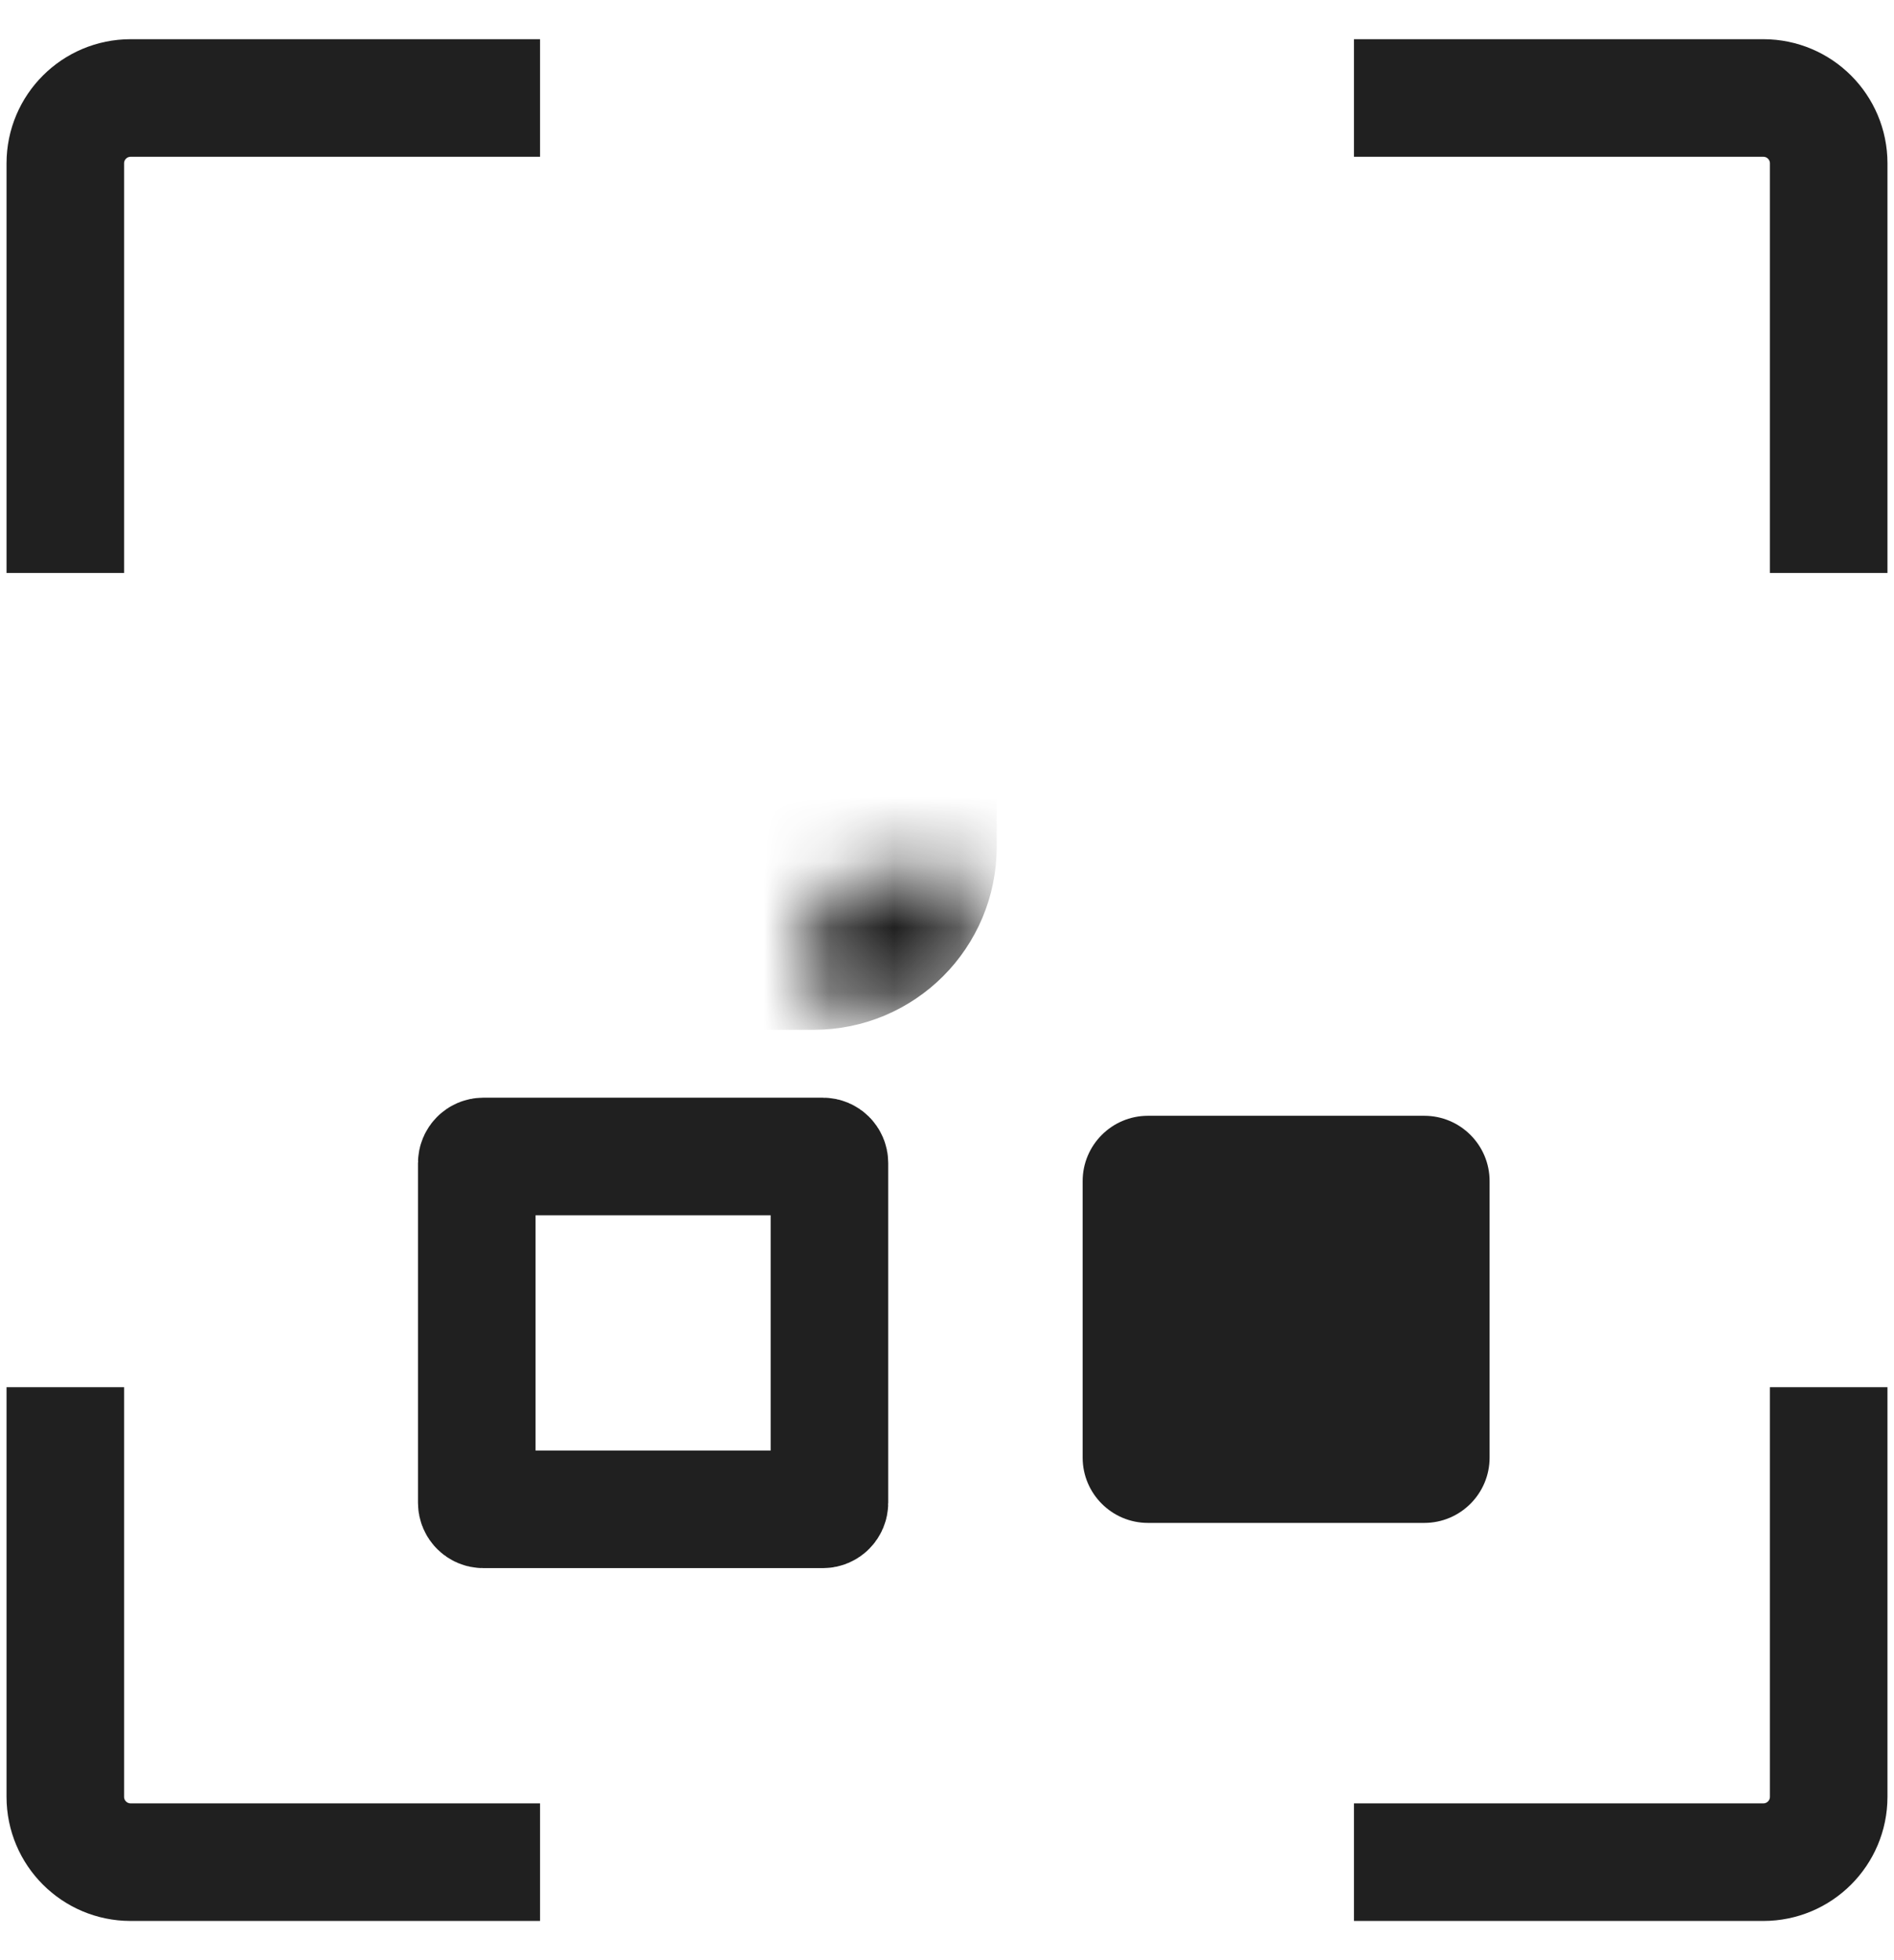 <svg width="29" height="30" viewBox="0 0 29 30" fill="none" xmlns="http://www.w3.org/2000/svg">
<path d="M8.269 1.5H2C1.448 1.5 1 1.948 1 2.5V8.769" stroke="#202020" stroke-width="1.8"/>
<path d="M20.731 28.5L27 28.5C27.552 28.5 28 28.052 28 27.5L28 21.231" stroke="#202020" stroke-width="1.8"/>
<path d="M28 8.769L28 2.5C28 1.948 27.552 1.5 27 1.5L20.731 1.5" stroke="#202020" stroke-width="1.8"/>
<path d="M1 21.231L1 27.5C1 28.052 1.448 28.5 2 28.5L8.269 28.5" stroke="#202020" stroke-width="1.8"/>
<mask id="path-5-inside-1_1735_1031" fill="white">
<rect x="6.192" y="6.692" width="7.269" height="7.269" rx="1"/>
</mask>
<rect x="6.192" y="6.692" width="7.269" height="7.269" rx="1" stroke="#202020" stroke-width="3.6" mask="url(#path-5-inside-1_1735_1031)"/>
<path d="M7.3 17.8C7.3 17.745 7.345 17.7 7.4 17.7H12.6C12.655 17.7 12.7 17.745 12.7 17.8V23C12.7 23.055 12.655 23.1 12.6 23.1H7.4C7.345 23.1 7.3 23.055 7.3 23V17.8Z" stroke="#202020" stroke-width="1.8"/>
<path d="M16.577 18.077C16.577 17.525 17.025 17.077 17.577 17.077H21.808C22.36 17.077 22.808 17.525 22.808 18.077V22.308C22.808 22.86 22.36 23.308 21.808 23.308H17.577C17.025 23.308 16.577 22.86 16.577 22.308V18.077Z" fill="#202020"/>
<mask id="path-8-inside-2_1735_1031" fill="white">
<rect x="15.538" y="6.692" width="7.269" height="7.269" rx="1"/>
</mask>
<rect x="15.538" y="6.692" width="7.269" height="7.269" rx="1" stroke="#202020" stroke-width="3.6" mask="url(#path-8-inside-2_1735_1031)"/>
</svg>
